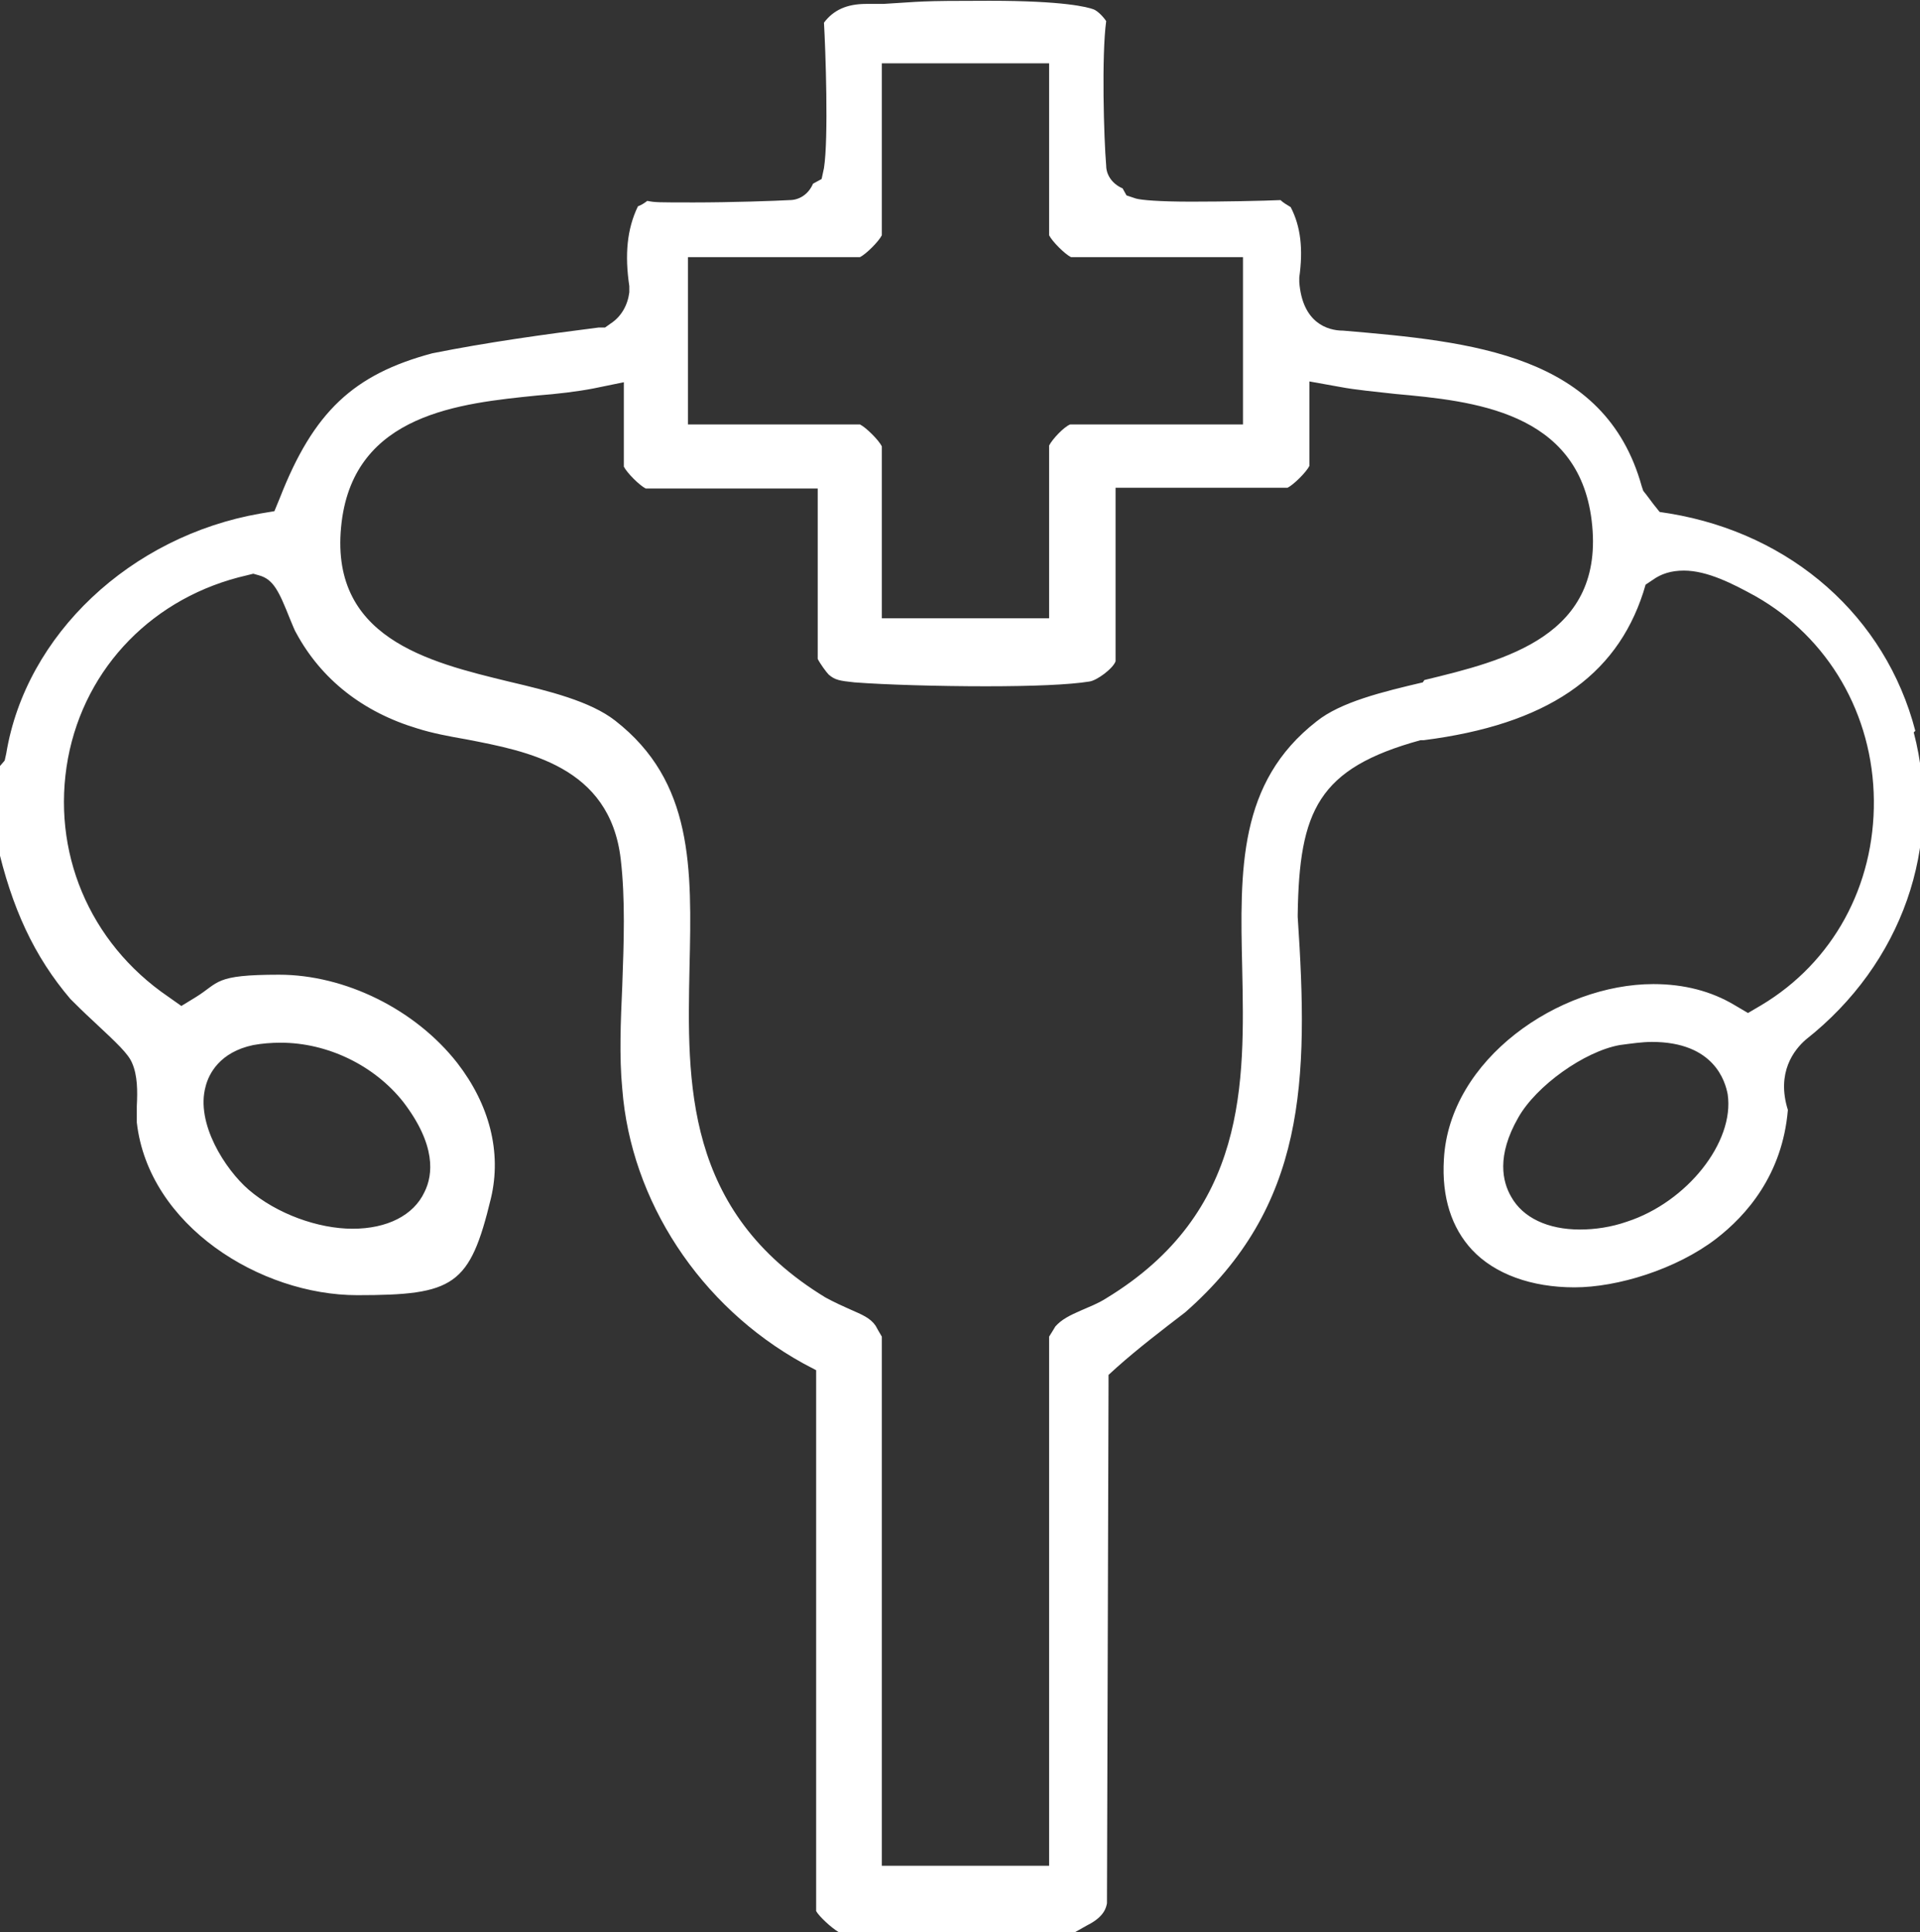 <?xml version="1.0" encoding="UTF-8"?>
<svg id="Capa_1" xmlns="http://www.w3.org/2000/svg" version="1.1" viewBox="0 0 245.6 247.2">
  <rect x="0" y="0" width="245.6" height="247.2" fill="#333333" stroke="none"/>
  <!-- Generator: Adobe Illustrator 29.1.0, SVG Export Plug-In . SVG Version: 2.1.0 Build 142)  -->
  <defs>
    <style>
      .st0 {
        fill: #fff;
      }
    </style>
  </defs>
  <g id="Icono_Gine">
    <path class="st0" d="M245,93.5c-3.8-14.6-15.8-25.2-31.4-27.8l-1.3-.2-.8-1-.9-1.2-.4-.5-.2-.6c-4.7-16.9-21.7-18.5-38.2-19.9-2,0-5.2-1-5.6-6.2v-.3s0-.3,0-.3c.5-3.6.2-6.5-1.1-9-.5-.3-1-.6-1.3-.9-2.3.1-7.3.2-11.4.2s-6.4-.2-7.1-.4l-1.2-.4-.5-.9c-1.4-.6-2.1-1.8-2.1-2.9-.3-3.5-.6-14.1,0-18.5-.4-.6-1.1-1.3-1.6-1.5-.8-.3-3.8-1.1-13.3-1.1s-8.4.1-13.6.4h-.3s-.3,0-.3,0c-.6,0-1.1,0-1.6,0-2.5,0-4.2.8-5.4,2.4.2,3.4.6,14.8,0,18.6l-.3,1.4-1.1.6c-.6,1.4-1.8,2.1-3,2.1-1.7.1-7.5.3-12.2.3s-5,0-6-.2c-.4.3-.7.5-1.2.7-1.4,2.9-1.7,6.2-1.1,10.2v.4c0,0,0,.4,0,.4-.2,1.6-1,3.1-2.4,4l-.7.5h-.8c-7.1.9-14.3,1.9-21.3,3.3-10.1,2.7-15.2,7.5-19.5,18.5l-.7,1.7-1.8.3c-16.6,2.9-30,15.5-32.5,30.7l-.2.9-.6.7-.4.5c0,1.3,0,2.7,0,4.2,0,1.7.1,3.4,0,5.1,1.9,8.4,4.8,14.6,9.4,20,.5.5,1.7,1.7,2.9,2.8,3.1,2.9,4.5,4.2,5,5.4.7,1.6.7,3.6.6,5.5,0,.8,0,1.6,0,2.1,1.5,13.2,15.8,22.1,28.2,22.1s14.4-1.2,17.1-12.4c1.4-5.9-.2-12-4.3-17.3-5.4-6.9-14.4-11.3-22.8-11.3s-7.6,1-10.7,2.9l-1.8,1.1-1.7-1.2c-10.1-6.9-15-18.6-12.8-30.5,2.2-11.7,11-20.7,22.9-23.4l.8-.2.7.2c1.9.5,2.6,2.1,4,5.6.3.7.6,1.5.8,1.8,3.2,5.9,8.5,10.1,15.5,12.2,1.9.6,4,1,6.3,1.4,7.7,1.5,18.3,3.4,19.7,15.3.6,5.1.4,10.7.2,16.2-.2,4.5-.4,9.1,0,13.2,1.1,14.3,9.9,27.8,23.1,35.1l1.7.9v69.2c.4.7,1.9,2.1,2.9,2.7h30.2c0,0,1.6-.9,1.6-.9,2.2-1.1,2.4-2.3,2.5-2.8l.2-66.1v-1.5s1.1-1,1.1-1c2.7-2.4,5.7-4.7,8.7-7,15.5-13.6,15.8-29.6,14.4-50.6h0c0-.1,0-.3,0-.3.2-13.3,2.6-18.7,15.7-22.3h.2c0,0,.2,0,.2,0,15.7-2,24.6-8.1,28.1-18.9l.3-1,.9-.6c1.1-.8,2.4-1.2,4-1.2,3,0,6.3,1.7,9.2,3.3,9.3,5.3,15,15.1,15.1,26.1.1,10.9-5.2,20.7-14.4,26.2l-1.7,1-1.7-1c-3-1.8-6.5-2.7-10.4-2.7-12.1,0-26.1,9.6-26.8,22.4-.3,4.9,1,8.8,3.6,11.6,2.9,3.1,7.6,4.8,13.1,4.8s13-2.3,18.1-6.2c3.9-3,8.5-8.2,9.2-16.5-1.5-4.8.8-7.7,2.3-9h0s0,0,0,0c12.3-9.7,17.6-24.8,13.8-39.3ZM26.3,139c.4-1.6,1.8-4.4,6.1-5.3,1.1-.2,2.3-.3,3.5-.3,6,0,12,2.9,15.7,7.6,4.2,5.5,3.8,9.3,2.7,11.5-1.4,3-4.8,4.7-9.2,4.7s-9.7-1.9-13.3-5c-3-2.6-6.8-8.5-5.5-13.2ZM88,32.9h22c.8-.4,2.4-2,2.8-2.8V8.1h21.4v22c.4.8,2,2.4,2.8,2.8h22v21.4h-22.1c-.8.3-2.3,1.9-2.7,2.7v22.1h-21.4v-22c-.4-.8-2-2.4-2.8-2.8h-22v-21.4ZM182,87.3c-5.1,1.2-10.5,2.5-13.6,5-10,7.8-9.8,18.9-9.5,31.6.3,14.6.7,31.2-17.4,42.2-1.1.7-2.2,1.1-3.1,1.5-1.6.7-2.6,1.2-3.4,2.1-.1.2-.5.8-.8,1.3v67.7h-21.4v-67.7c-.3-.5-.7-1.2-.8-1.4-.7-1-1.7-1.4-3.3-2.1-.9-.4-2-.9-3.1-1.5-18.1-11-17.7-27.6-17.4-42.2.3-12.8.5-23.8-9.5-31.6-3.2-2.5-8.5-3.8-13.6-5-10.3-2.5-23.2-5.6-21.4-20.4,1.7-13.9,15.2-15.2,25-16.2,2.6-.2,5.1-.5,7.2-.9l3.9-.8v10.8c.4.8,2,2.4,2.8,2.8h22v21.8c.3.6,1.1,1.7,1.4,2,.8.7,1.4.8,3.3,1,3.9.3,10.7.5,16.8.5s10.7-.2,13.2-.6c1-.1,3.1-1.7,3.4-2.6v-22.2h22c.8-.4,2.4-2,2.8-2.8v-10.8l3.9.7c2.1.4,4.5.6,7.1.9,9.9.9,23.4,2.2,25.1,16.2,1.8,14.8-11.1,17.9-21.4,20.4ZM208.1,156.3c-2,.7-4.1,1-6,1-4.1,0-7.3-1.5-8.8-4.2-1.1-1.9-1.9-5.2.9-10.1,2.3-4.1,8.5-8.5,13-9.3,1.5-.2,2.9-.4,4.1-.4,8,0,9.4,5.1,9.7,6.7.9,6.1-5.2,13.8-12.9,16.3Z"/>
  </g>
</svg>